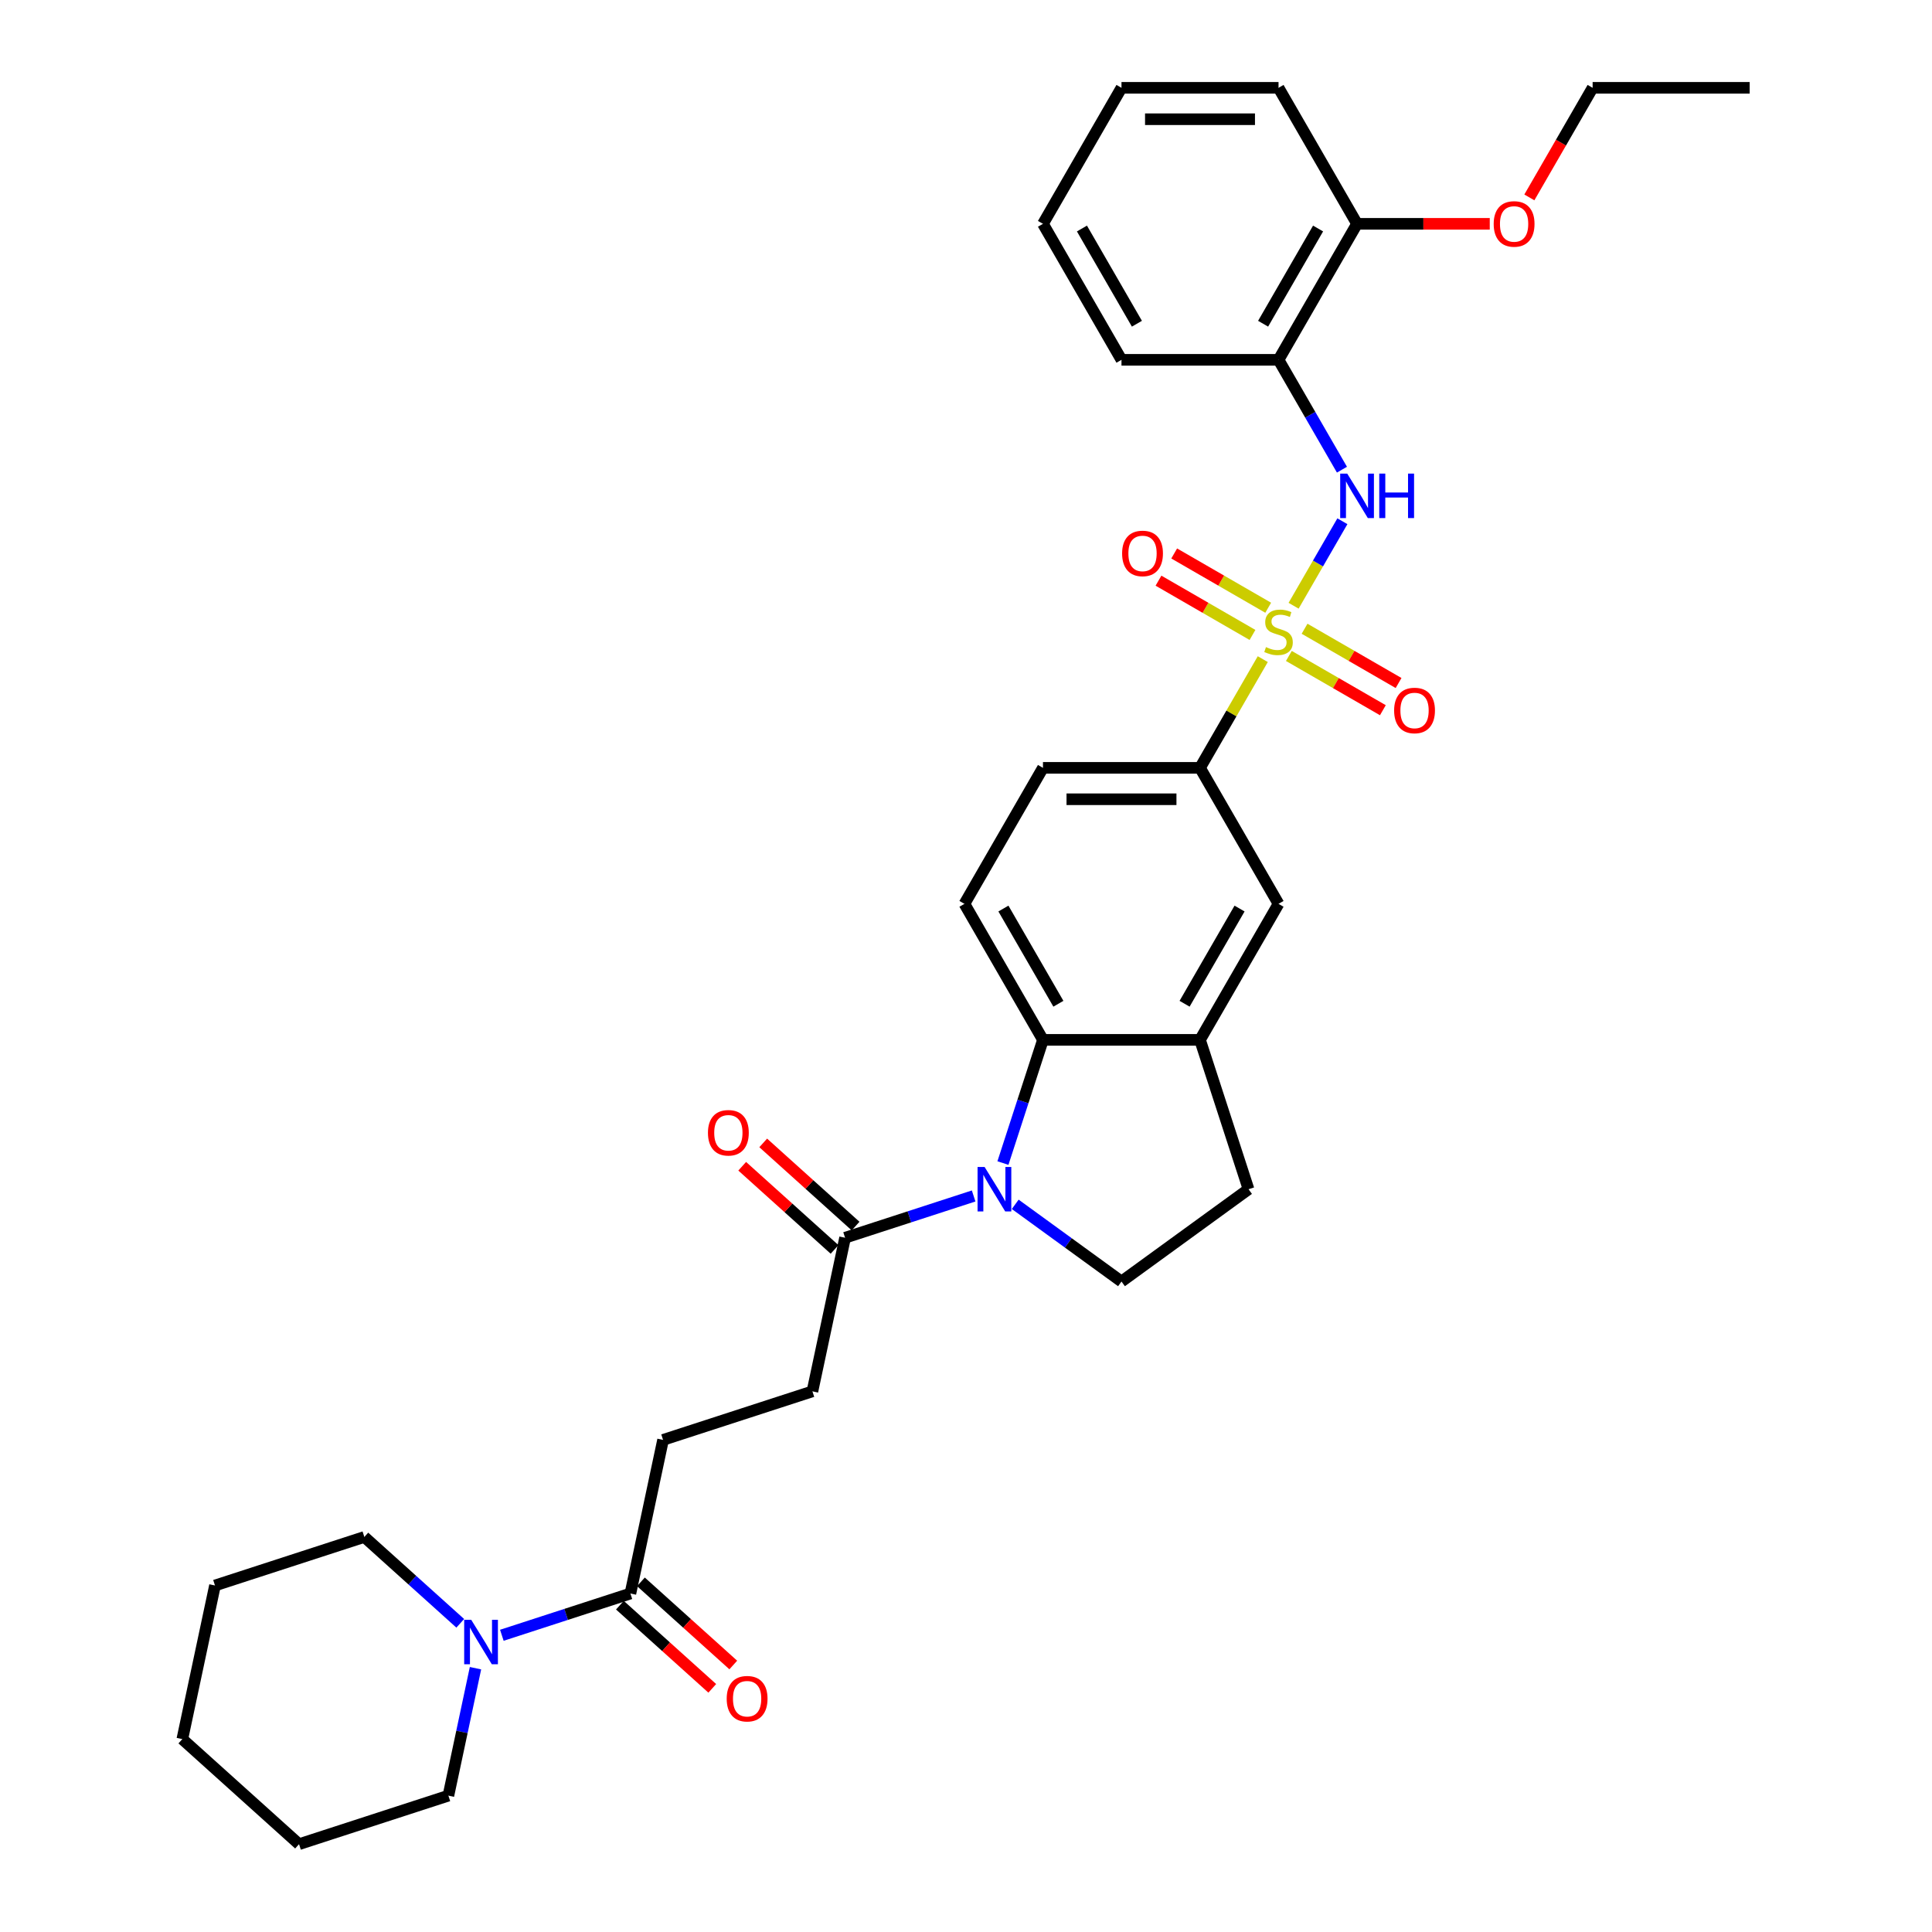 <?xml version='1.0' encoding='iso-8859-1'?>
<svg version='1.1' baseProfile='full'
              xmlns='http://www.w3.org/2000/svg'
                      xmlns:rdkit='http://www.rdkit.org/xml'
                      xmlns:xlink='http://www.w3.org/1999/xlink'
                  xml:space='preserve'
width='1000px' height='1000px' viewBox='0 0 1000 1000'>
<!-- END OF HEADER -->
<rect style='opacity:1.0;fill:#FFFFFF;stroke:none' width='1000' height='1000' x='0' y='0'> </rect>
<path class='bond-1' d='M 669.566,313.53 L 682.191,291.663' style='fill:none;fill-rule:evenodd;stroke:#CCCC00;stroke-width:6px;stroke-linecap:butt;stroke-linejoin:miter;stroke-opacity:1' />
<path class='bond-1' d='M 682.191,291.663 L 694.816,269.796' style='fill:none;fill-rule:evenodd;stroke:#0000FF;stroke-width:6px;stroke-linecap:butt;stroke-linejoin:miter;stroke-opacity:1' />
<path class='bond-3' d='M 653.609,341.168 L 637.366,369.302' style='fill:none;fill-rule:evenodd;stroke:#CCCC00;stroke-width:6px;stroke-linecap:butt;stroke-linejoin:miter;stroke-opacity:1' />
<path class='bond-3' d='M 637.366,369.302 L 621.122,397.437' style='fill:none;fill-rule:evenodd;stroke:#000000;stroke-width:6px;stroke-linecap:butt;stroke-linejoin:miter;stroke-opacity:1' />
<path class='bond-11' d='M 667.114,339.515 L 691.442,353.56' style='fill:none;fill-rule:evenodd;stroke:#CCCC00;stroke-width:6px;stroke-linecap:butt;stroke-linejoin:miter;stroke-opacity:1' />
<path class='bond-11' d='M 691.442,353.56 L 715.77,367.606' style='fill:none;fill-rule:evenodd;stroke:#FF0000;stroke-width:6px;stroke-linecap:butt;stroke-linejoin:miter;stroke-opacity:1' />
<path class='bond-11' d='M 675.243,325.435 L 699.571,339.481' style='fill:none;fill-rule:evenodd;stroke:#CCCC00;stroke-width:6px;stroke-linecap:butt;stroke-linejoin:miter;stroke-opacity:1' />
<path class='bond-11' d='M 699.571,339.481 L 723.899,353.527' style='fill:none;fill-rule:evenodd;stroke:#FF0000;stroke-width:6px;stroke-linecap:butt;stroke-linejoin:miter;stroke-opacity:1' />
<path class='bond-12' d='M 656.417,314.566 L 632.089,300.52' style='fill:none;fill-rule:evenodd;stroke:#CCCC00;stroke-width:6px;stroke-linecap:butt;stroke-linejoin:miter;stroke-opacity:1' />
<path class='bond-12' d='M 632.089,300.52 L 607.761,286.475' style='fill:none;fill-rule:evenodd;stroke:#FF0000;stroke-width:6px;stroke-linecap:butt;stroke-linejoin:miter;stroke-opacity:1' />
<path class='bond-12' d='M 648.288,328.645 L 623.961,314.6' style='fill:none;fill-rule:evenodd;stroke:#CCCC00;stroke-width:6px;stroke-linecap:butt;stroke-linejoin:miter;stroke-opacity:1' />
<path class='bond-12' d='M 623.961,314.6 L 599.633,300.554' style='fill:none;fill-rule:evenodd;stroke:#FF0000;stroke-width:6px;stroke-linecap:butt;stroke-linejoin:miter;stroke-opacity:1' />
<path class='bond-0' d='M 519.117,601.996 L 529.476,570.113' style='fill:none;fill-rule:evenodd;stroke:#0000FF;stroke-width:6px;stroke-linecap:butt;stroke-linejoin:miter;stroke-opacity:1' />
<path class='bond-0' d='M 529.476,570.113 L 539.836,538.23' style='fill:none;fill-rule:evenodd;stroke:#000000;stroke-width:6px;stroke-linecap:butt;stroke-linejoin:miter;stroke-opacity:1' />
<path class='bond-4' d='M 503.954,619.035 L 470.681,629.846' style='fill:none;fill-rule:evenodd;stroke:#0000FF;stroke-width:6px;stroke-linecap:butt;stroke-linejoin:miter;stroke-opacity:1' />
<path class='bond-4' d='M 470.681,629.846 L 437.408,640.657' style='fill:none;fill-rule:evenodd;stroke:#000000;stroke-width:6px;stroke-linecap:butt;stroke-linejoin:miter;stroke-opacity:1' />
<path class='bond-34' d='M 525.479,623.357 L 552.979,643.337' style='fill:none;fill-rule:evenodd;stroke:#0000FF;stroke-width:6px;stroke-linecap:butt;stroke-linejoin:miter;stroke-opacity:1' />
<path class='bond-34' d='M 552.979,643.337 L 580.479,663.317' style='fill:none;fill-rule:evenodd;stroke:#000000;stroke-width:6px;stroke-linecap:butt;stroke-linejoin:miter;stroke-opacity:1' />
<path class='bond-8' d='M 694.59,243.101 L 678.178,214.674' style='fill:none;fill-rule:evenodd;stroke:#0000FF;stroke-width:6px;stroke-linecap:butt;stroke-linejoin:miter;stroke-opacity:1' />
<path class='bond-8' d='M 678.178,214.674 L 661.766,186.247' style='fill:none;fill-rule:evenodd;stroke:#000000;stroke-width:6px;stroke-linecap:butt;stroke-linejoin:miter;stroke-opacity:1' />
<path class='bond-2' d='M 539.836,538.23 L 499.192,467.833' style='fill:none;fill-rule:evenodd;stroke:#000000;stroke-width:6px;stroke-linecap:butt;stroke-linejoin:miter;stroke-opacity:1' />
<path class='bond-2' d='M 547.818,519.541 L 519.368,470.264' style='fill:none;fill-rule:evenodd;stroke:#000000;stroke-width:6px;stroke-linecap:butt;stroke-linejoin:miter;stroke-opacity:1' />
<path class='bond-33' d='M 539.836,538.23 L 621.122,538.23' style='fill:none;fill-rule:evenodd;stroke:#000000;stroke-width:6px;stroke-linecap:butt;stroke-linejoin:miter;stroke-opacity:1' />
<path class='bond-10' d='M 621.122,397.437 L 661.766,467.833' style='fill:none;fill-rule:evenodd;stroke:#000000;stroke-width:6px;stroke-linecap:butt;stroke-linejoin:miter;stroke-opacity:1' />
<path class='bond-15' d='M 621.122,397.437 L 539.836,397.437' style='fill:none;fill-rule:evenodd;stroke:#000000;stroke-width:6px;stroke-linecap:butt;stroke-linejoin:miter;stroke-opacity:1' />
<path class='bond-15' d='M 608.929,413.694 L 552.029,413.694' style='fill:none;fill-rule:evenodd;stroke:#000000;stroke-width:6px;stroke-linecap:butt;stroke-linejoin:miter;stroke-opacity:1' />
<path class='bond-16' d='M 437.408,640.657 L 420.508,720.167' style='fill:none;fill-rule:evenodd;stroke:#000000;stroke-width:6px;stroke-linecap:butt;stroke-linejoin:miter;stroke-opacity:1' />
<path class='bond-19' d='M 442.847,634.616 L 418.943,613.093' style='fill:none;fill-rule:evenodd;stroke:#000000;stroke-width:6px;stroke-linecap:butt;stroke-linejoin:miter;stroke-opacity:1' />
<path class='bond-19' d='M 418.943,613.093 L 395.039,591.569' style='fill:none;fill-rule:evenodd;stroke:#FF0000;stroke-width:6px;stroke-linecap:butt;stroke-linejoin:miter;stroke-opacity:1' />
<path class='bond-19' d='M 431.969,646.698 L 408.065,625.174' style='fill:none;fill-rule:evenodd;stroke:#000000;stroke-width:6px;stroke-linecap:butt;stroke-linejoin:miter;stroke-opacity:1' />
<path class='bond-19' d='M 408.065,625.174 L 384.161,603.651' style='fill:none;fill-rule:evenodd;stroke:#FF0000;stroke-width:6px;stroke-linecap:butt;stroke-linejoin:miter;stroke-opacity:1' />
<path class='bond-5' d='M 621.122,538.23 L 661.766,467.833' style='fill:none;fill-rule:evenodd;stroke:#000000;stroke-width:6px;stroke-linecap:butt;stroke-linejoin:miter;stroke-opacity:1' />
<path class='bond-5' d='M 613.14,519.541 L 641.59,470.264' style='fill:none;fill-rule:evenodd;stroke:#000000;stroke-width:6px;stroke-linecap:butt;stroke-linejoin:miter;stroke-opacity:1' />
<path class='bond-14' d='M 621.122,538.23 L 646.241,615.538' style='fill:none;fill-rule:evenodd;stroke:#000000;stroke-width:6px;stroke-linecap:butt;stroke-linejoin:miter;stroke-opacity:1' />
<path class='bond-6' d='M 259.753,846.419 L 293.026,835.608' style='fill:none;fill-rule:evenodd;stroke:#0000FF;stroke-width:6px;stroke-linecap:butt;stroke-linejoin:miter;stroke-opacity:1' />
<path class='bond-6' d='M 293.026,835.608 L 326.299,824.797' style='fill:none;fill-rule:evenodd;stroke:#000000;stroke-width:6px;stroke-linecap:butt;stroke-linejoin:miter;stroke-opacity:1' />
<path class='bond-22' d='M 238.228,840.225 L 213.405,817.875' style='fill:none;fill-rule:evenodd;stroke:#0000FF;stroke-width:6px;stroke-linecap:butt;stroke-linejoin:miter;stroke-opacity:1' />
<path class='bond-22' d='M 213.405,817.875 L 188.583,795.524' style='fill:none;fill-rule:evenodd;stroke:#000000;stroke-width:6px;stroke-linecap:butt;stroke-linejoin:miter;stroke-opacity:1' />
<path class='bond-23' d='M 246.112,863.458 L 239.101,896.442' style='fill:none;fill-rule:evenodd;stroke:#0000FF;stroke-width:6px;stroke-linecap:butt;stroke-linejoin:miter;stroke-opacity:1' />
<path class='bond-23' d='M 239.101,896.442 L 232.09,929.426' style='fill:none;fill-rule:evenodd;stroke:#000000;stroke-width:6px;stroke-linecap:butt;stroke-linejoin:miter;stroke-opacity:1' />
<path class='bond-7' d='M 326.299,824.797 L 343.199,745.286' style='fill:none;fill-rule:evenodd;stroke:#000000;stroke-width:6px;stroke-linecap:butt;stroke-linejoin:miter;stroke-opacity:1' />
<path class='bond-20' d='M 320.86,830.838 L 344.764,852.361' style='fill:none;fill-rule:evenodd;stroke:#000000;stroke-width:6px;stroke-linecap:butt;stroke-linejoin:miter;stroke-opacity:1' />
<path class='bond-20' d='M 344.764,852.361 L 368.668,873.885' style='fill:none;fill-rule:evenodd;stroke:#FF0000;stroke-width:6px;stroke-linecap:butt;stroke-linejoin:miter;stroke-opacity:1' />
<path class='bond-20' d='M 331.738,818.756 L 355.642,840.28' style='fill:none;fill-rule:evenodd;stroke:#000000;stroke-width:6px;stroke-linecap:butt;stroke-linejoin:miter;stroke-opacity:1' />
<path class='bond-20' d='M 355.642,840.28 L 379.546,861.803' style='fill:none;fill-rule:evenodd;stroke:#FF0000;stroke-width:6px;stroke-linecap:butt;stroke-linejoin:miter;stroke-opacity:1' />
<path class='bond-18' d='M 661.766,186.247 L 702.409,115.851' style='fill:none;fill-rule:evenodd;stroke:#000000;stroke-width:6px;stroke-linecap:butt;stroke-linejoin:miter;stroke-opacity:1' />
<path class='bond-18' d='M 653.783,167.559 L 682.233,118.282' style='fill:none;fill-rule:evenodd;stroke:#000000;stroke-width:6px;stroke-linecap:butt;stroke-linejoin:miter;stroke-opacity:1' />
<path class='bond-24' d='M 661.766,186.247 L 580.479,186.247' style='fill:none;fill-rule:evenodd;stroke:#000000;stroke-width:6px;stroke-linecap:butt;stroke-linejoin:miter;stroke-opacity:1' />
<path class='bond-9' d='M 580.479,663.317 L 646.241,615.538' style='fill:none;fill-rule:evenodd;stroke:#000000;stroke-width:6px;stroke-linecap:butt;stroke-linejoin:miter;stroke-opacity:1' />
<path class='bond-13' d='M 499.192,467.833 L 539.836,397.437' style='fill:none;fill-rule:evenodd;stroke:#000000;stroke-width:6px;stroke-linecap:butt;stroke-linejoin:miter;stroke-opacity:1' />
<path class='bond-17' d='M 420.508,720.167 L 343.199,745.286' style='fill:none;fill-rule:evenodd;stroke:#000000;stroke-width:6px;stroke-linecap:butt;stroke-linejoin:miter;stroke-opacity:1' />
<path class='bond-21' d='M 702.409,115.851 L 736.753,115.851' style='fill:none;fill-rule:evenodd;stroke:#000000;stroke-width:6px;stroke-linecap:butt;stroke-linejoin:miter;stroke-opacity:1' />
<path class='bond-21' d='M 736.753,115.851 L 771.096,115.851' style='fill:none;fill-rule:evenodd;stroke:#FF0000;stroke-width:6px;stroke-linecap:butt;stroke-linejoin:miter;stroke-opacity:1' />
<path class='bond-25' d='M 702.409,115.851 L 661.766,45.455' style='fill:none;fill-rule:evenodd;stroke:#000000;stroke-width:6px;stroke-linecap:butt;stroke-linejoin:miter;stroke-opacity:1' />
<path class='bond-26' d='M 791.59,102.179 L 807.965,73.817' style='fill:none;fill-rule:evenodd;stroke:#FF0000;stroke-width:6px;stroke-linecap:butt;stroke-linejoin:miter;stroke-opacity:1' />
<path class='bond-26' d='M 807.965,73.817 L 824.339,45.455' style='fill:none;fill-rule:evenodd;stroke:#000000;stroke-width:6px;stroke-linecap:butt;stroke-linejoin:miter;stroke-opacity:1' />
<path class='bond-28' d='M 188.583,795.524 L 111.274,820.643' style='fill:none;fill-rule:evenodd;stroke:#000000;stroke-width:6px;stroke-linecap:butt;stroke-linejoin:miter;stroke-opacity:1' />
<path class='bond-27' d='M 232.09,929.426 L 154.782,954.545' style='fill:none;fill-rule:evenodd;stroke:#000000;stroke-width:6px;stroke-linecap:butt;stroke-linejoin:miter;stroke-opacity:1' />
<path class='bond-29' d='M 580.479,186.247 L 539.836,115.851' style='fill:none;fill-rule:evenodd;stroke:#000000;stroke-width:6px;stroke-linecap:butt;stroke-linejoin:miter;stroke-opacity:1' />
<path class='bond-29' d='M 588.462,167.559 L 560.011,118.282' style='fill:none;fill-rule:evenodd;stroke:#000000;stroke-width:6px;stroke-linecap:butt;stroke-linejoin:miter;stroke-opacity:1' />
<path class='bond-35' d='M 661.766,45.455 L 580.479,45.455' style='fill:none;fill-rule:evenodd;stroke:#000000;stroke-width:6px;stroke-linecap:butt;stroke-linejoin:miter;stroke-opacity:1' />
<path class='bond-35' d='M 649.573,61.712 L 592.672,61.712' style='fill:none;fill-rule:evenodd;stroke:#000000;stroke-width:6px;stroke-linecap:butt;stroke-linejoin:miter;stroke-opacity:1' />
<path class='bond-30' d='M 824.339,45.455 L 905.626,45.455' style='fill:none;fill-rule:evenodd;stroke:#000000;stroke-width:6px;stroke-linecap:butt;stroke-linejoin:miter;stroke-opacity:1' />
<path class='bond-32' d='M 154.782,954.545 L 94.374,900.154' style='fill:none;fill-rule:evenodd;stroke:#000000;stroke-width:6px;stroke-linecap:butt;stroke-linejoin:miter;stroke-opacity:1' />
<path class='bond-36' d='M 111.274,820.643 L 94.374,900.154' style='fill:none;fill-rule:evenodd;stroke:#000000;stroke-width:6px;stroke-linecap:butt;stroke-linejoin:miter;stroke-opacity:1' />
<path class='bond-31' d='M 539.836,115.851 L 580.479,45.455' style='fill:none;fill-rule:evenodd;stroke:#000000;stroke-width:6px;stroke-linecap:butt;stroke-linejoin:miter;stroke-opacity:1' />
<path  class='atom-0' d='M 655.263 334.941
Q 655.523 335.039, 656.596 335.494
Q 657.669 335.949, 658.839 336.242
Q 660.042 336.502, 661.213 336.502
Q 663.391 336.502, 664.66 335.462
Q 665.928 334.389, 665.928 332.535
Q 665.928 331.267, 665.277 330.487
Q 664.66 329.707, 663.684 329.284
Q 662.709 328.861, 661.083 328.373
Q 659.035 327.756, 657.799 327.17
Q 656.596 326.585, 655.718 325.35
Q 654.873 324.114, 654.873 322.033
Q 654.873 319.139, 656.824 317.351
Q 658.807 315.563, 662.709 315.563
Q 665.375 315.563, 668.399 316.831
L 667.651 319.334
Q 664.887 318.196, 662.806 318.196
Q 660.563 318.196, 659.327 319.139
Q 658.092 320.05, 658.124 321.643
Q 658.124 322.878, 658.742 323.626
Q 659.392 324.374, 660.303 324.797
Q 661.246 325.219, 662.806 325.707
Q 664.887 326.357, 666.123 327.008
Q 667.358 327.658, 668.236 328.991
Q 669.147 330.292, 669.147 332.535
Q 669.147 335.722, 667.001 337.445
Q 664.887 339.136, 661.343 339.136
Q 659.295 339.136, 657.734 338.681
Q 656.206 338.258, 654.385 337.51
L 655.263 334.941
' fill='#CCCC00'/>
<path  class='atom-1' d='M 509.628 604.028
L 517.171 616.221
Q 517.919 617.424, 519.122 619.602
Q 520.325 621.781, 520.39 621.911
L 520.39 604.028
L 523.447 604.028
L 523.447 627.048
L 520.293 627.048
L 512.197 613.717
Q 511.254 612.156, 510.246 610.368
Q 509.27 608.58, 508.978 608.027
L 508.978 627.048
L 505.986 627.048
L 505.986 604.028
L 509.628 604.028
' fill='#0000FF'/>
<path  class='atom-2' d='M 697.321 245.134
L 704.864 257.327
Q 705.612 258.53, 706.815 260.708
Q 708.018 262.887, 708.083 263.017
L 708.083 245.134
L 711.139 245.134
L 711.139 268.154
L 707.985 268.154
L 699.889 254.823
Q 698.946 253.262, 697.938 251.474
Q 696.963 249.686, 696.67 249.133
L 696.67 268.154
L 693.679 268.154
L 693.679 245.134
L 697.321 245.134
' fill='#0000FF'/>
<path  class='atom-2' d='M 713.903 245.134
L 717.025 245.134
L 717.025 254.921
L 728.795 254.921
L 728.795 245.134
L 731.916 245.134
L 731.916 268.154
L 728.795 268.154
L 728.795 257.522
L 717.025 257.522
L 717.025 268.154
L 713.903 268.154
L 713.903 245.134
' fill='#0000FF'/>
<path  class='atom-7' d='M 243.902 838.406
L 251.445 850.599
Q 252.193 851.802, 253.396 853.98
Q 254.599 856.159, 254.664 856.289
L 254.664 838.406
L 257.721 838.406
L 257.721 861.426
L 254.567 861.426
L 246.471 848.095
Q 245.528 846.534, 244.52 844.746
Q 243.544 842.958, 243.252 842.405
L 243.252 861.426
L 240.26 861.426
L 240.26 838.406
L 243.902 838.406
' fill='#0000FF'/>
<path  class='atom-12' d='M 721.595 367.749
Q 721.595 362.221, 724.326 359.132
Q 727.057 356.043, 732.162 356.043
Q 737.267 356.043, 739.998 359.132
Q 742.729 362.221, 742.729 367.749
Q 742.729 373.341, 739.966 376.528
Q 737.202 379.682, 732.162 379.682
Q 727.09 379.682, 724.326 376.528
Q 721.595 373.374, 721.595 367.749
M 732.162 377.08
Q 735.674 377.08, 737.56 374.739
Q 739.478 372.366, 739.478 367.749
Q 739.478 363.229, 737.56 360.953
Q 735.674 358.645, 732.162 358.645
Q 728.651 358.645, 726.732 360.921
Q 724.846 363.197, 724.846 367.749
Q 724.846 372.398, 726.732 374.739
Q 728.651 377.08, 732.162 377.08
' fill='#FF0000'/>
<path  class='atom-13' d='M 580.802 286.462
Q 580.802 280.934, 583.533 277.846
Q 586.264 274.757, 591.369 274.757
Q 596.474 274.757, 599.205 277.846
Q 601.937 280.934, 601.937 286.462
Q 601.937 292.054, 599.173 295.241
Q 596.409 298.395, 591.369 298.395
Q 586.297 298.395, 583.533 295.241
Q 580.802 292.087, 580.802 286.462
M 591.369 295.794
Q 594.881 295.794, 596.767 293.453
Q 598.685 291.079, 598.685 286.462
Q 598.685 281.942, 596.767 279.666
Q 594.881 277.358, 591.369 277.358
Q 587.858 277.358, 585.939 279.634
Q 584.053 281.91, 584.053 286.462
Q 584.053 291.112, 585.939 293.453
Q 587.858 295.794, 591.369 295.794
' fill='#FF0000'/>
<path  class='atom-20' d='M 366.433 586.331
Q 366.433 580.803, 369.164 577.714
Q 371.896 574.625, 377 574.625
Q 382.105 574.625, 384.836 577.714
Q 387.568 580.803, 387.568 586.331
Q 387.568 591.923, 384.804 595.109
Q 382.04 598.263, 377 598.263
Q 371.928 598.263, 369.164 595.109
Q 366.433 591.956, 366.433 586.331
M 377 595.662
Q 380.512 595.662, 382.398 593.321
Q 384.316 590.948, 384.316 586.331
Q 384.316 581.811, 382.398 579.535
Q 380.512 577.226, 377 577.226
Q 373.489 577.226, 371.57 579.502
Q 369.685 581.778, 369.685 586.331
Q 369.685 590.98, 371.57 593.321
Q 373.489 595.662, 377 595.662
' fill='#FF0000'/>
<path  class='atom-21' d='M 376.139 879.253
Q 376.139 873.726, 378.871 870.637
Q 381.602 867.548, 386.707 867.548
Q 391.812 867.548, 394.543 870.637
Q 397.274 873.726, 397.274 879.253
Q 397.274 884.846, 394.51 888.032
Q 391.747 891.186, 386.707 891.186
Q 381.634 891.186, 378.871 888.032
Q 376.139 884.879, 376.139 879.253
M 386.707 888.585
Q 390.218 888.585, 392.104 886.244
Q 394.023 883.871, 394.023 879.253
Q 394.023 874.734, 392.104 872.458
Q 390.218 870.149, 386.707 870.149
Q 383.195 870.149, 381.277 872.425
Q 379.391 874.701, 379.391 879.253
Q 379.391 883.903, 381.277 886.244
Q 383.195 888.585, 386.707 888.585
' fill='#FF0000'/>
<path  class='atom-22' d='M 773.129 115.916
Q 773.129 110.389, 775.86 107.3
Q 778.591 104.211, 783.696 104.211
Q 788.801 104.211, 791.532 107.3
Q 794.263 110.389, 794.263 115.916
Q 794.263 121.509, 791.499 124.695
Q 788.736 127.849, 783.696 127.849
Q 778.624 127.849, 775.86 124.695
Q 773.129 121.541, 773.129 115.916
M 783.696 125.248
Q 787.208 125.248, 789.093 122.907
Q 791.012 120.533, 791.012 115.916
Q 791.012 111.396, 789.093 109.12
Q 787.208 106.812, 783.696 106.812
Q 780.184 106.812, 778.266 109.088
Q 776.38 111.364, 776.38 115.916
Q 776.38 120.566, 778.266 122.907
Q 780.184 125.248, 783.696 125.248
' fill='#FF0000'/>
</svg>
